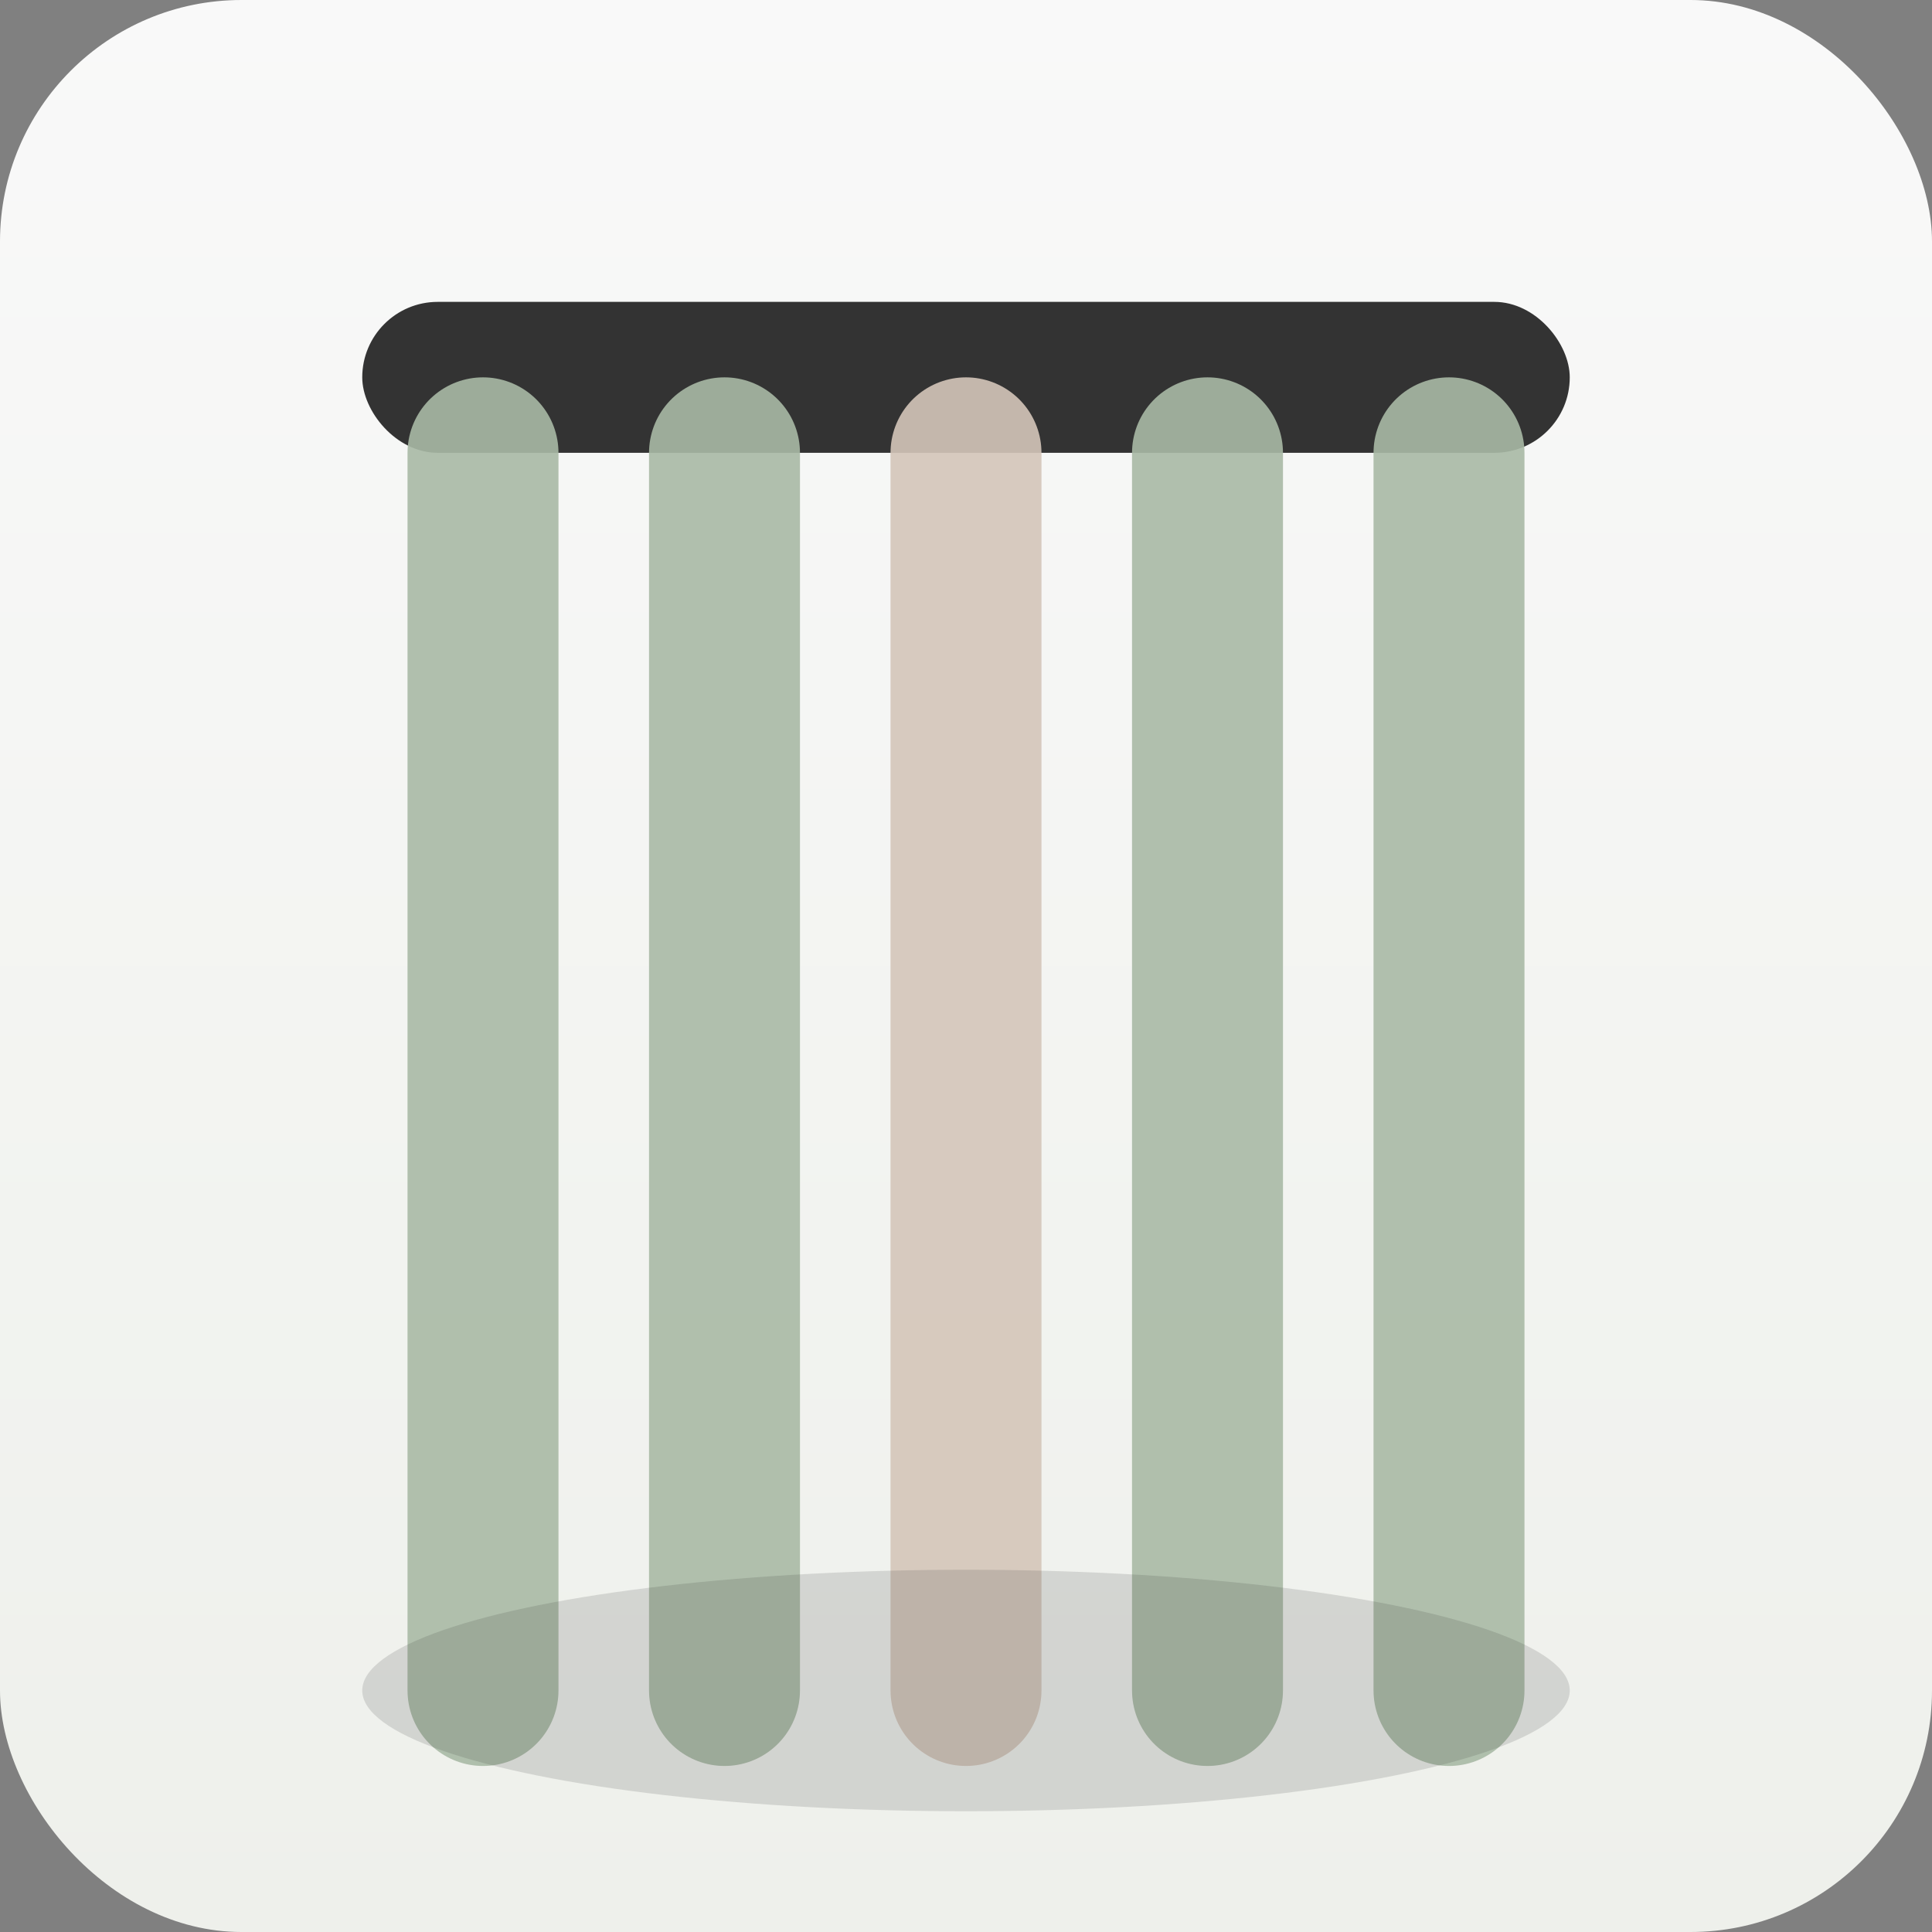 <svg xmlns="http://www.w3.org/2000/svg" viewBox="0 0 32 32">
  <rect x="0" y="0" width="32" height="32" fill="#808080" stroke="none"/>
  <defs>
    <linearGradient id="bg" x1="0%" y1="0%" x2="0%" y2="100%">
      <stop offset="0%" style="stop-color:#F9F9F9;stop-opacity:1" />
      <stop offset="100%" style="stop-color:#EEF0EB;stop-opacity:1" />
    </linearGradient>
  </defs>
  <rect width="32" height="32" fill="url(#bg)" rx="4"/>
  <rect x="6" y="5" width="20" height="2.5" rx="1.25" fill="#333333"/>
  <g opacity="0.9">
    <path d="M8 7.5 Q8 14 8 28" stroke="#A8B9A5" stroke-width="2.5" fill="none" stroke-linecap="round"/>
    <path d="M12 7.5 Q12 16 12 28" stroke="#A8B9A5" stroke-width="2.5" fill="none" stroke-linecap="round"/>
    <path d="M16 7.5 Q16 13 16 28" stroke="#D4C5B9" stroke-width="2.5" fill="none" stroke-linecap="round"/>
    <path d="M20 7.5 Q20 15 20 28" stroke="#A8B9A5" stroke-width="2.5" fill="none" stroke-linecap="round"/>
    <path d="M24 7.5 Q24 14 24 28" stroke="#A8B9A5" stroke-width="2.5" fill="none" stroke-linecap="round"/>
  </g>
  <ellipse cx="16" cy="28" rx="10" ry="2" fill="#333333" opacity="0.15"/>
</svg>



